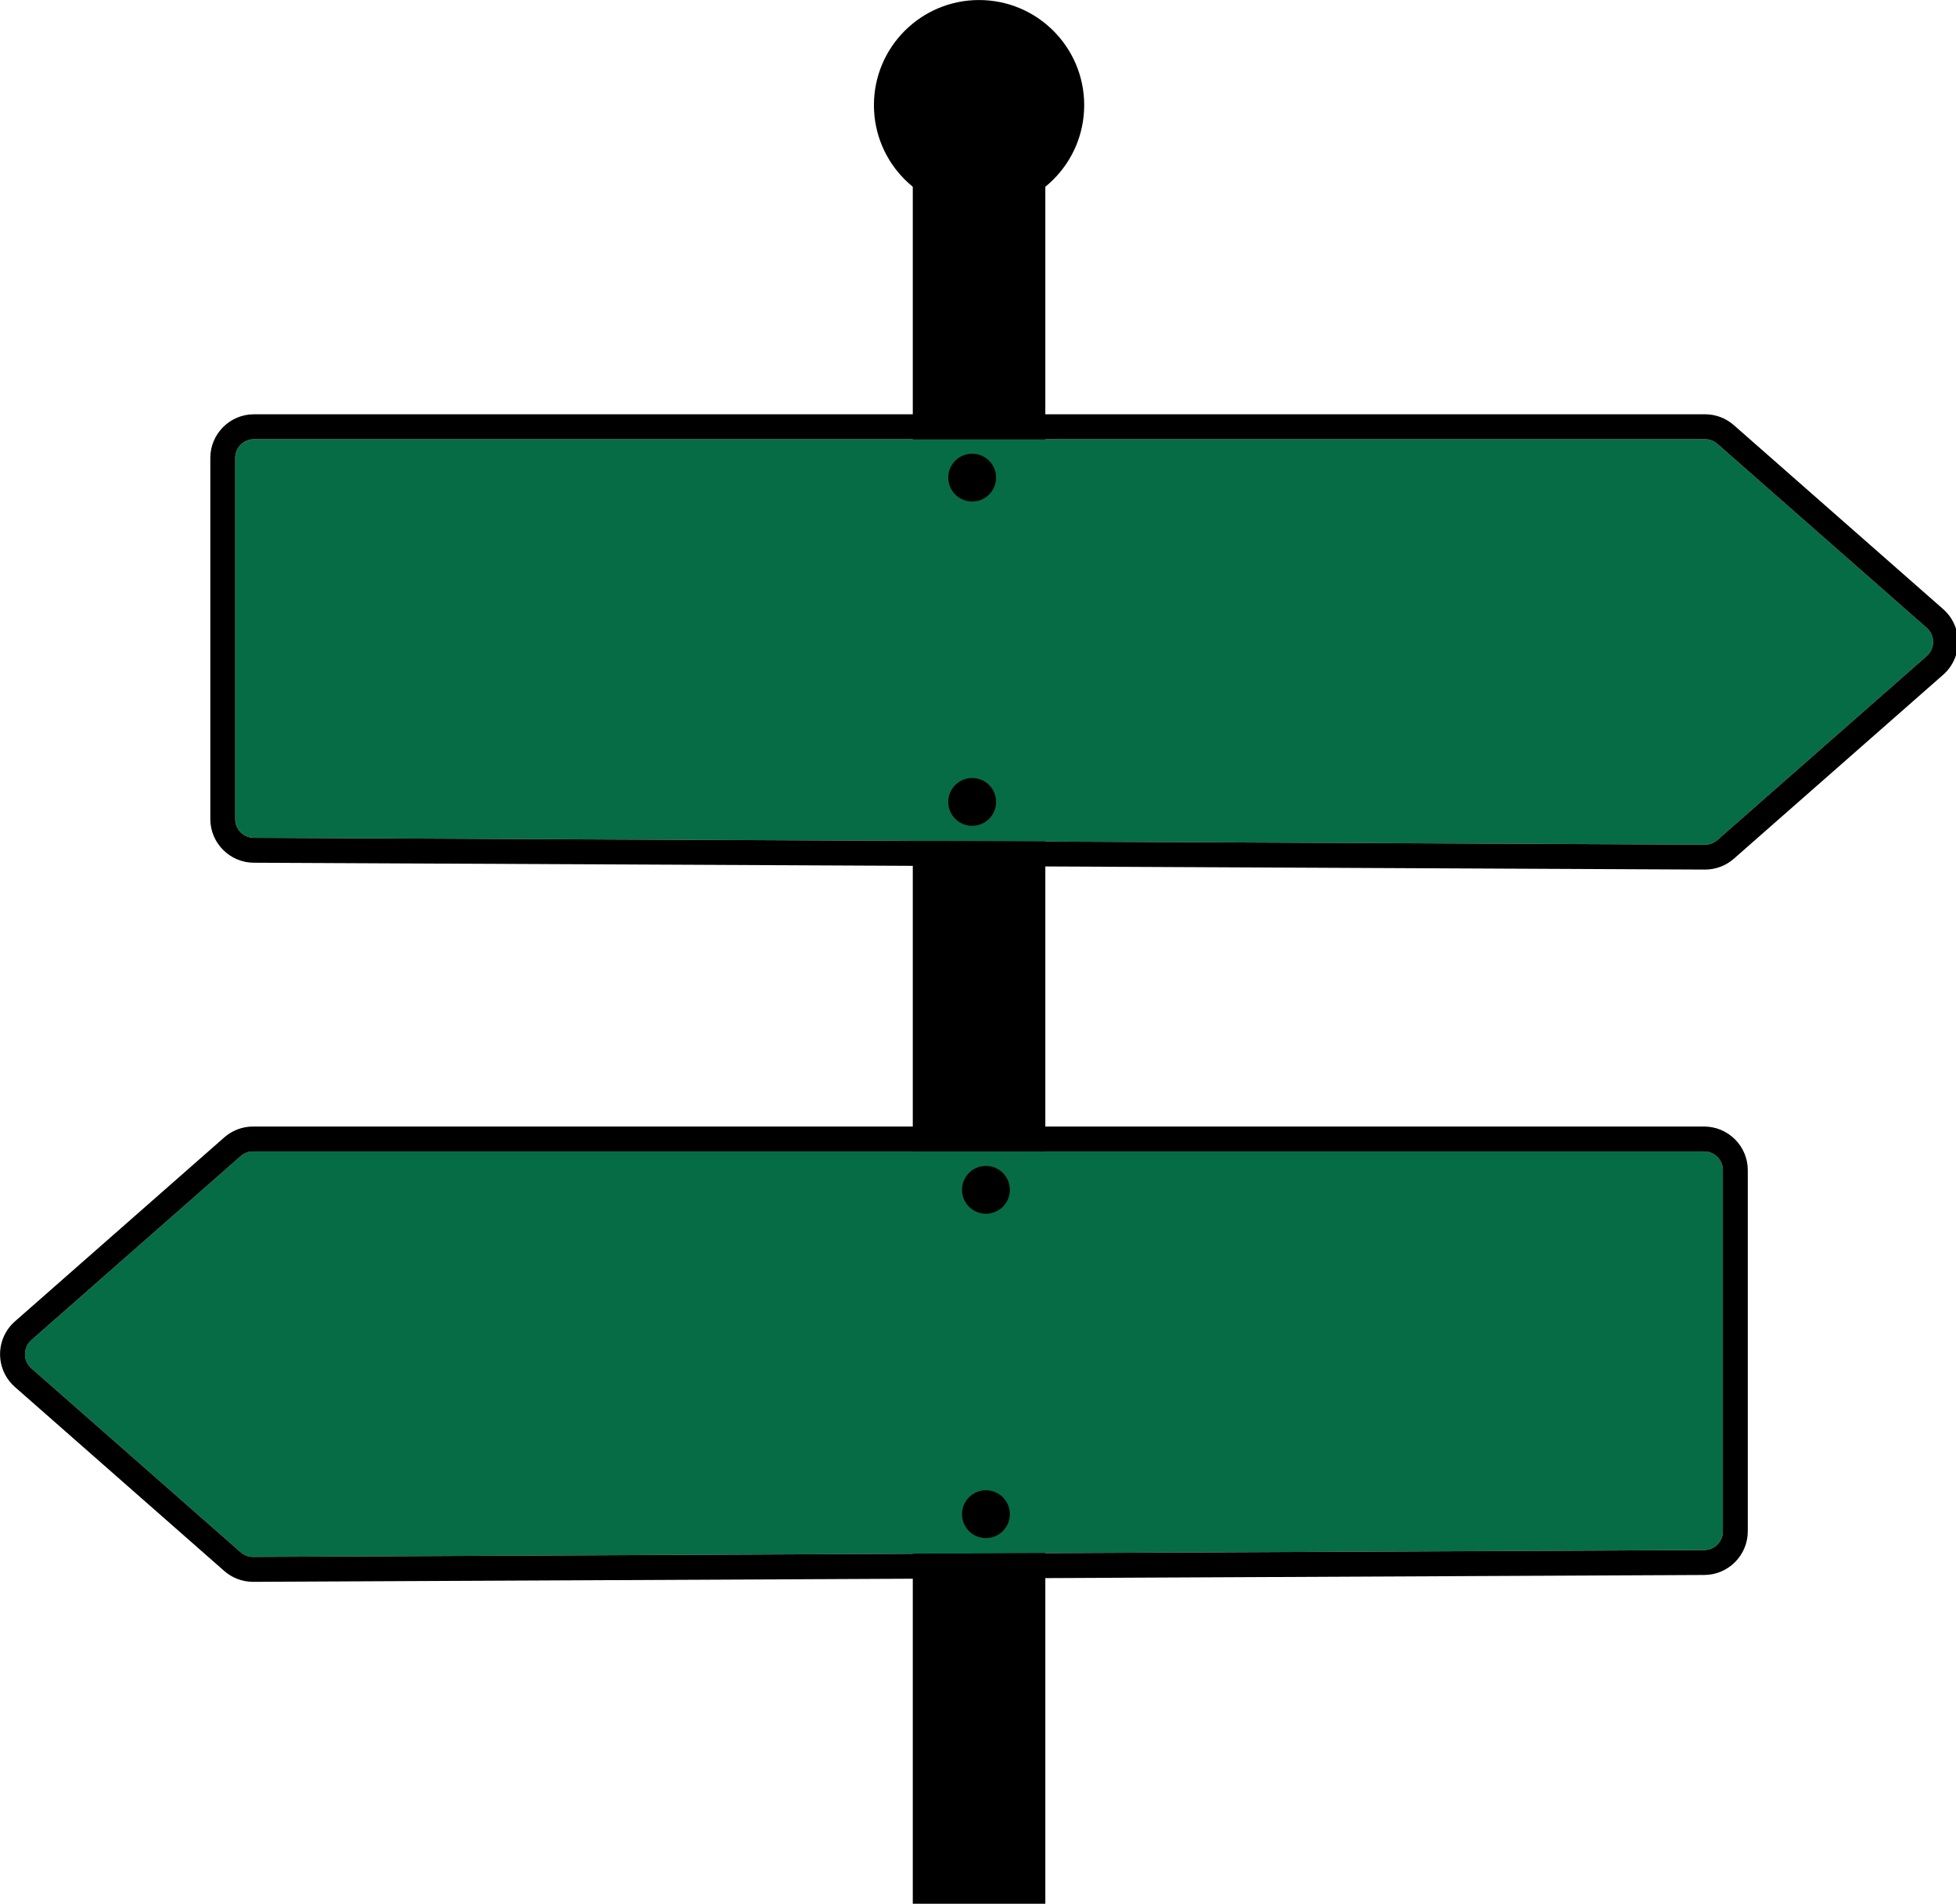 <?xml version="1.0" encoding="UTF-8"?>
<svg width="239.71mm" height="233.35mm" version="1.1" viewBox="0 0 239.71 233.35" xmlns="http://www.w3.org/2000/svg">
<g transform="translate(41.905 -20.533)">
<g transform="matrix(.146 0 0 .146 -46.115 16.434)">
<g>
<circle cx="850.65" cy="116.35" r="88.25"/>
<path d="m906.27 1628.1h-111.25v-1448.6c0-19.242 111.25-19.242 111.25 0z"/>
</g>
<path d="m242.02 396.8h1218c3.825 0 7.519 1.393 10.392 3.918l175.74 154.49c7.131 6.268 7.131 17.375 0 23.643l-175.71 154.46c-2.892 2.542-6.616 3.936-10.466 3.918l-1218-5.753c-8.664-0.041-15.665-7.076-15.665-15.74v-303.19c-1e-3 -8.693 7.046-15.74 15.739-15.74z" fill="#066c46"/>
<path d="m1460 396.8c3.825 0 7.519 1.393 10.392 3.918l175.74 154.49c7.131 6.268 7.131 17.375 0 23.643l-175.71 154.46c-2.874 2.526-6.568 3.918-10.392 3.918h-0.074l-1218-5.753c-8.664-0.041-15.666-7.076-15.666-15.74v-303.19c0-8.693 7.047-15.74 15.74-15.74h1218m0-20.913h-1218c-20.21 0-36.652 16.442-36.652 36.652v303.19c0 20.115 16.365 36.557 36.479 36.652l1218 5.753 0.173 1e-3c8.911 0 17.505-3.24 24.199-9.124l175.71-154.46c7.914-6.957 12.454-16.991 12.454-27.528 0-10.538-4.539-20.571-12.454-27.528l-175.74-154.49c-6.694-5.884-15.287-9.124-24.199-9.124z"/>
<g>
<circle cx="844.87" cy="429.06" r="20.076"/>
<circle cx="844.87" cy="701.33" r="20.076"/>
</g>
<path d="m1475 1010.5v303.19c0 8.664-7.002 15.699-15.666 15.74l-1218 5.753c-3.851 0.018-7.574-1.376-10.466-3.918l-175.71-154.46c-7.131-6.268-7.131-17.375 0-23.643l175.74-154.49c2.873-2.525 6.567-3.918 10.392-3.918h1218c8.693 0 15.74 7.047 15.74 15.74z" fill="#066c46"/>
<path d="m241.26 994.76h1218c8.693 0 15.74 7.047 15.74 15.74v303.19c0 8.664-7.002 15.699-15.666 15.74l-1218 5.753h-0.074c-3.824 0-7.519-1.392-10.392-3.918l-175.71-154.46c-7.131-6.268-7.131-17.375 0-23.643l175.74-154.49c2.873-2.525 6.567-3.918 10.392-3.918m0-20.912c-8.911 0-17.505 3.24-24.198 9.124l-175.74 154.49c-7.914 6.957-12.454 16.991-12.454 27.528s4.539 20.571 12.454 27.528l175.71 154.46c6.693 5.884 15.287 9.124 24.199 9.124h0.173l1218-5.753c20.115-0.095 36.479-16.537 36.479-36.652v-303.19c0-20.21-16.442-36.652-36.652-36.652z"/>
<g>
<circle cx="856.42" cy="1027" r="20.076"/>
<circle cx="856.42" cy="1299.3" r="20.076"/>
</g>
</g>
</g>
</svg>
